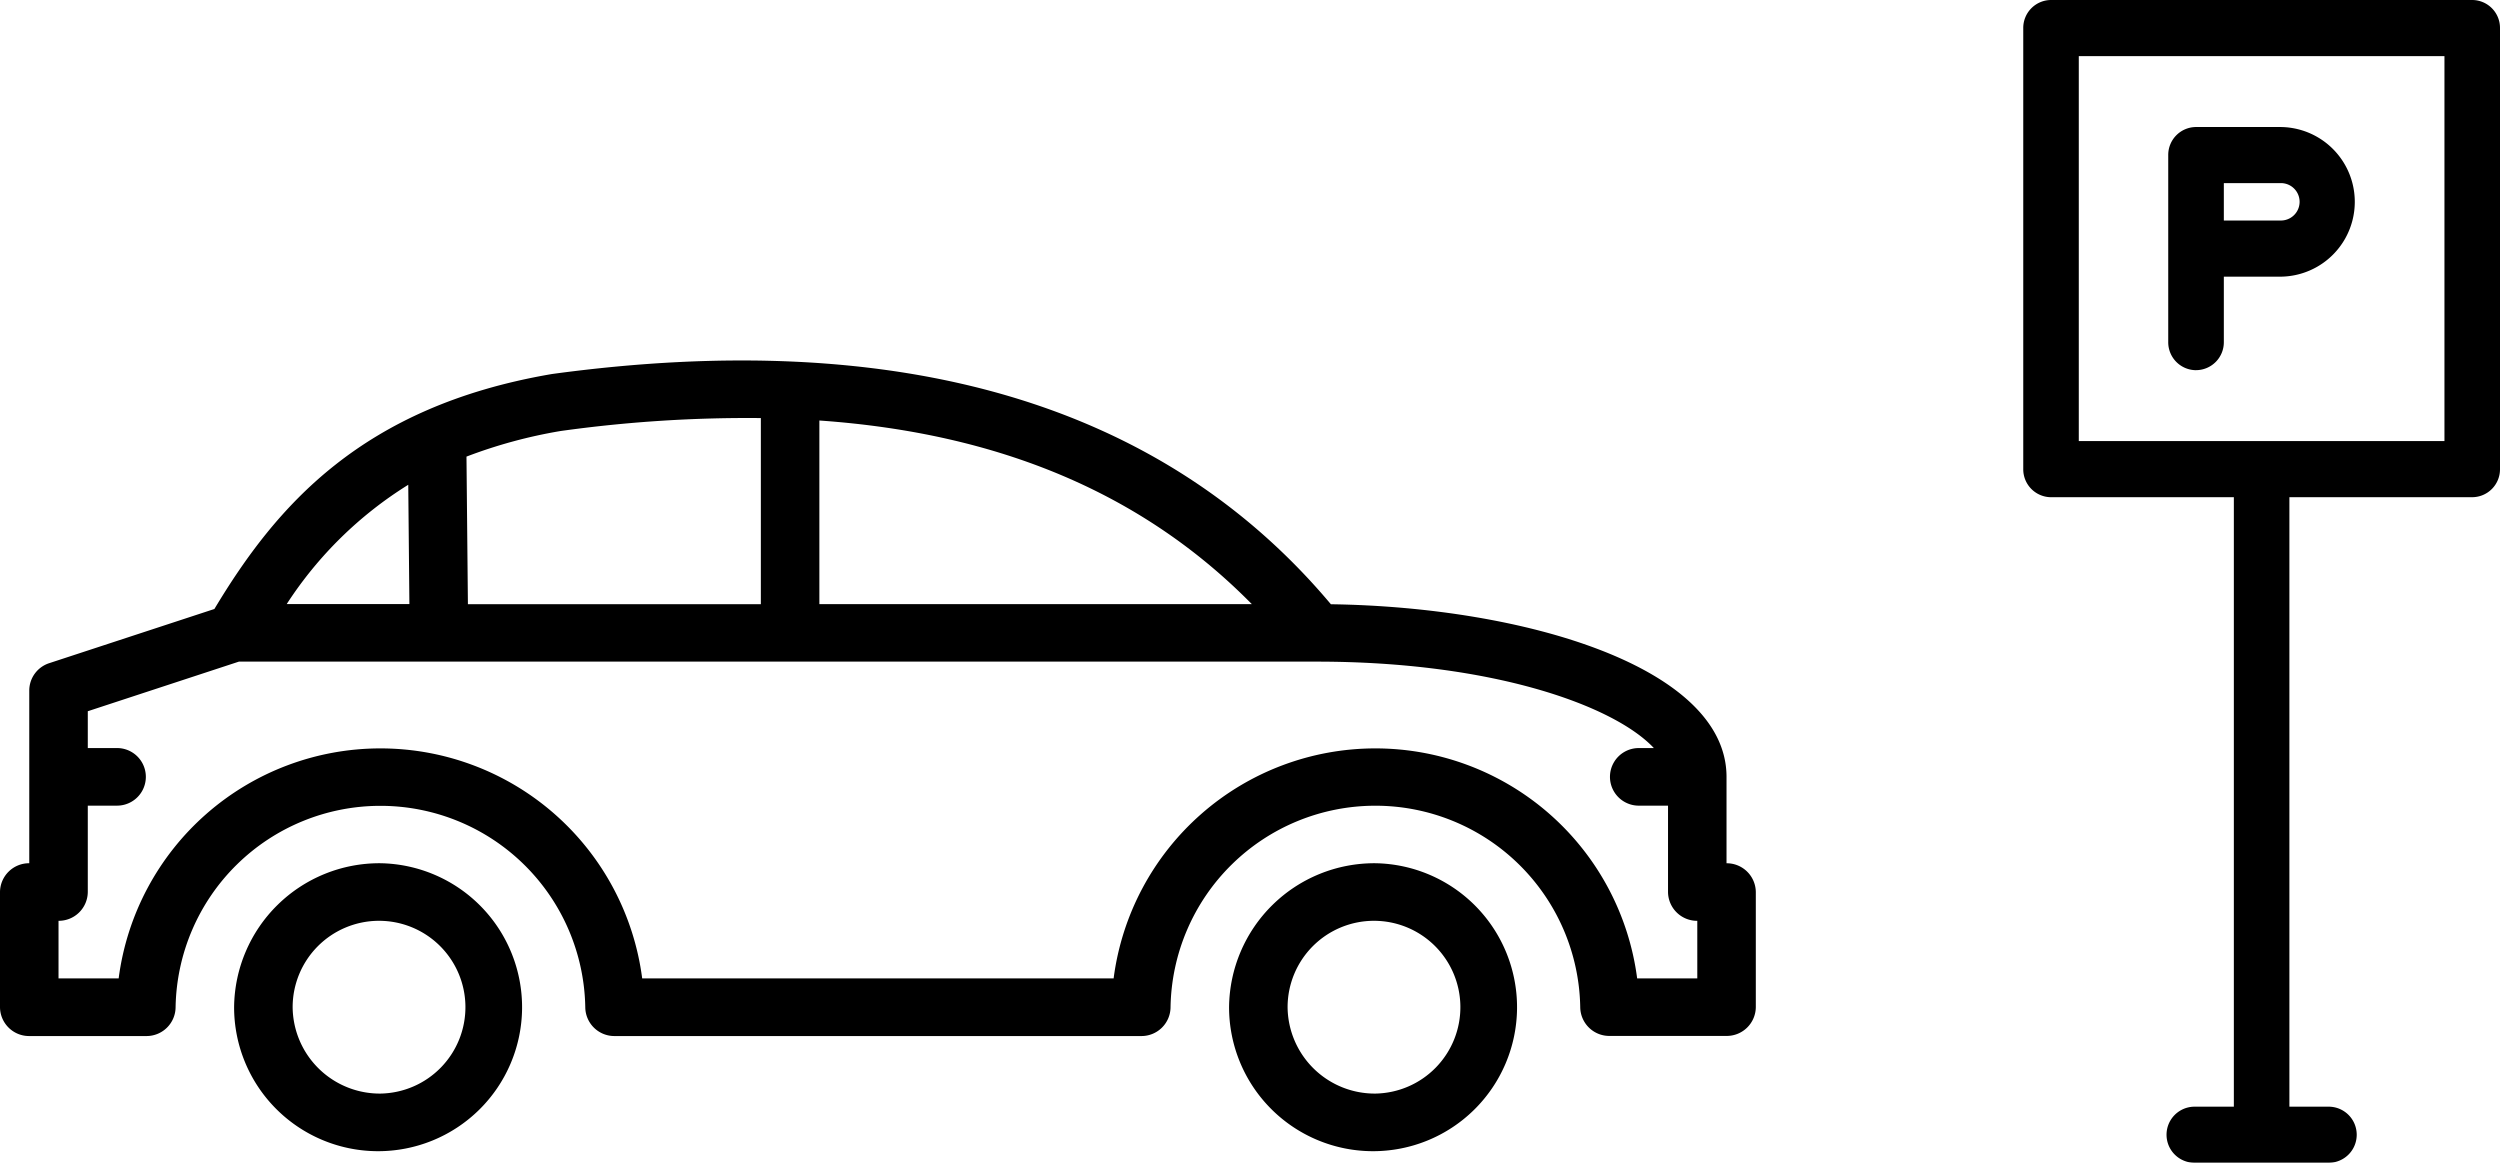<svg xmlns="http://www.w3.org/2000/svg" xmlns:xlink="http://www.w3.org/1999/xlink" width="215" height="100" viewBox="0 0 215 100">
  <defs>
    <style>
      .cls-1, .cls-2 {
        fill-rule: evenodd;
      }

      .cls-1 {
        filter: url(#filter);
      }

      .cls-2 {
        filter: url(#filter-2);
      }
    </style>
    <filter id="filter" x="0" y="31" width="151" height="68" filterUnits="userSpaceOnUse">
      <feFlood result="flood" flood-color="#f2798f"/>
      <feComposite result="composite" operator="in" in2="SourceGraphic"/>
      <feBlend result="blend" in2="SourceGraphic"/>
    </filter>
    <filter id="filter-2" x="174" y="0" width="41" height="100" filterUnits="userSpaceOnUse">
      <feFlood result="flood" flood-color="#f2798f"/>
      <feComposite result="composite" operator="in" in2="SourceGraphic"/>
      <feBlend result="blend" in2="SourceGraphic"/>
    </filter>
  </defs>
  <path id="Car_Graphic" data-name="Car Graphic" class="cls-1" d="M32.717,74.238A12.383,12.383,0,1,1,20.133,86.619,12.5,12.5,0,0,1,32.717,74.238Zm0,19.81a7.43,7.43,0,1,0-7.55-7.429A7.5,7.5,0,0,0,32.717,94.048Zm85.566-19.81A12.383,12.383,0,1,1,105.7,86.619,12.5,12.5,0,0,1,118.283,74.238Zm0,19.81a7.43,7.43,0,1,0-7.55-7.429A7.5,7.5,0,0,0,118.283,94.048ZM2.517,74.238V59.381a2.478,2.478,0,0,1,1.721-2.35l14.2-4.658c5.348-8.912,12.7-17.393,28.944-20.193l0.091-.015c30-4.081,52.523,2.578,66.983,19.8,16.718,0.238,34.025,5.425,34.025,14.847v7.429A2.5,2.5,0,0,1,151,76.714v9.9a2.5,2.5,0,0,1-2.517,2.476H138.417a2.5,2.5,0,0,1-2.517-2.476,17.619,17.619,0,0,0-35.233,0A2.5,2.5,0,0,1,98.151,89.1h-45.3a2.5,2.5,0,0,1-2.517-2.476,17.619,17.619,0,0,0-35.233,0A2.5,2.5,0,0,1,12.584,89.1H2.518A2.5,2.5,0,0,1,0,86.619v-9.9A2.5,2.5,0,0,1,2.517,74.238ZM35.11,41.691A33.566,33.566,0,0,0,24.656,51.952H35.208Zm30.323-5.737a116.272,116.272,0,0,0-17.227,1.114,42.333,42.333,0,0,0-8.089,2.2l0.123,12.691H65.433v-16Zm5.033,0.211V51.955h37.191C98.329,42.485,86.027,37.253,70.467,36.164ZM5.033,84.143h5.172a22.7,22.7,0,0,1,45.023,0H95.772a22.7,22.7,0,0,1,45.023,0h5.172V79.191a2.5,2.5,0,0,1-2.517-2.476V69.286h-2.517a2.476,2.476,0,1,1,0-4.952h1.3C138.832,60.7,128.416,56.9,113.25,56.9H20.544L7.55,61.166v3.167h2.517a2.476,2.476,0,1,1,0,4.952H7.55v7.429a2.5,2.5,0,0,1-2.517,2.476v4.953Z"/>
  <path id="Park_Sign_Graphic" data-name="Park Sign Graphic" class="cls-2" d="M212.611,0H176.388A2.4,2.4,0,0,0,174,2.413V40.347a2.4,2.4,0,0,0,2.388,2.413h15.723V95.174h-3.376a2.413,2.413,0,0,0,0,4.826h11.53a2.413,2.413,0,0,0,0-4.826h-3.377V42.759h15.724A2.4,2.4,0,0,0,215,40.347V2.413A2.4,2.4,0,0,0,212.611,0Zm-2.388,37.934H178.776V4.826h31.447V37.934Zm-21.361-6.1a2.4,2.4,0,0,0,2.388-2.413V23.793h4.907a6.435,6.435,0,0,0,0-12.869h-7.3a2.4,2.4,0,0,0-2.389,2.413V29.423A2.4,2.4,0,0,0,188.862,31.836Zm2.388-16.087h4.907a1.609,1.609,0,0,1,0,3.218H191.25V15.749Z"/>
</svg>
